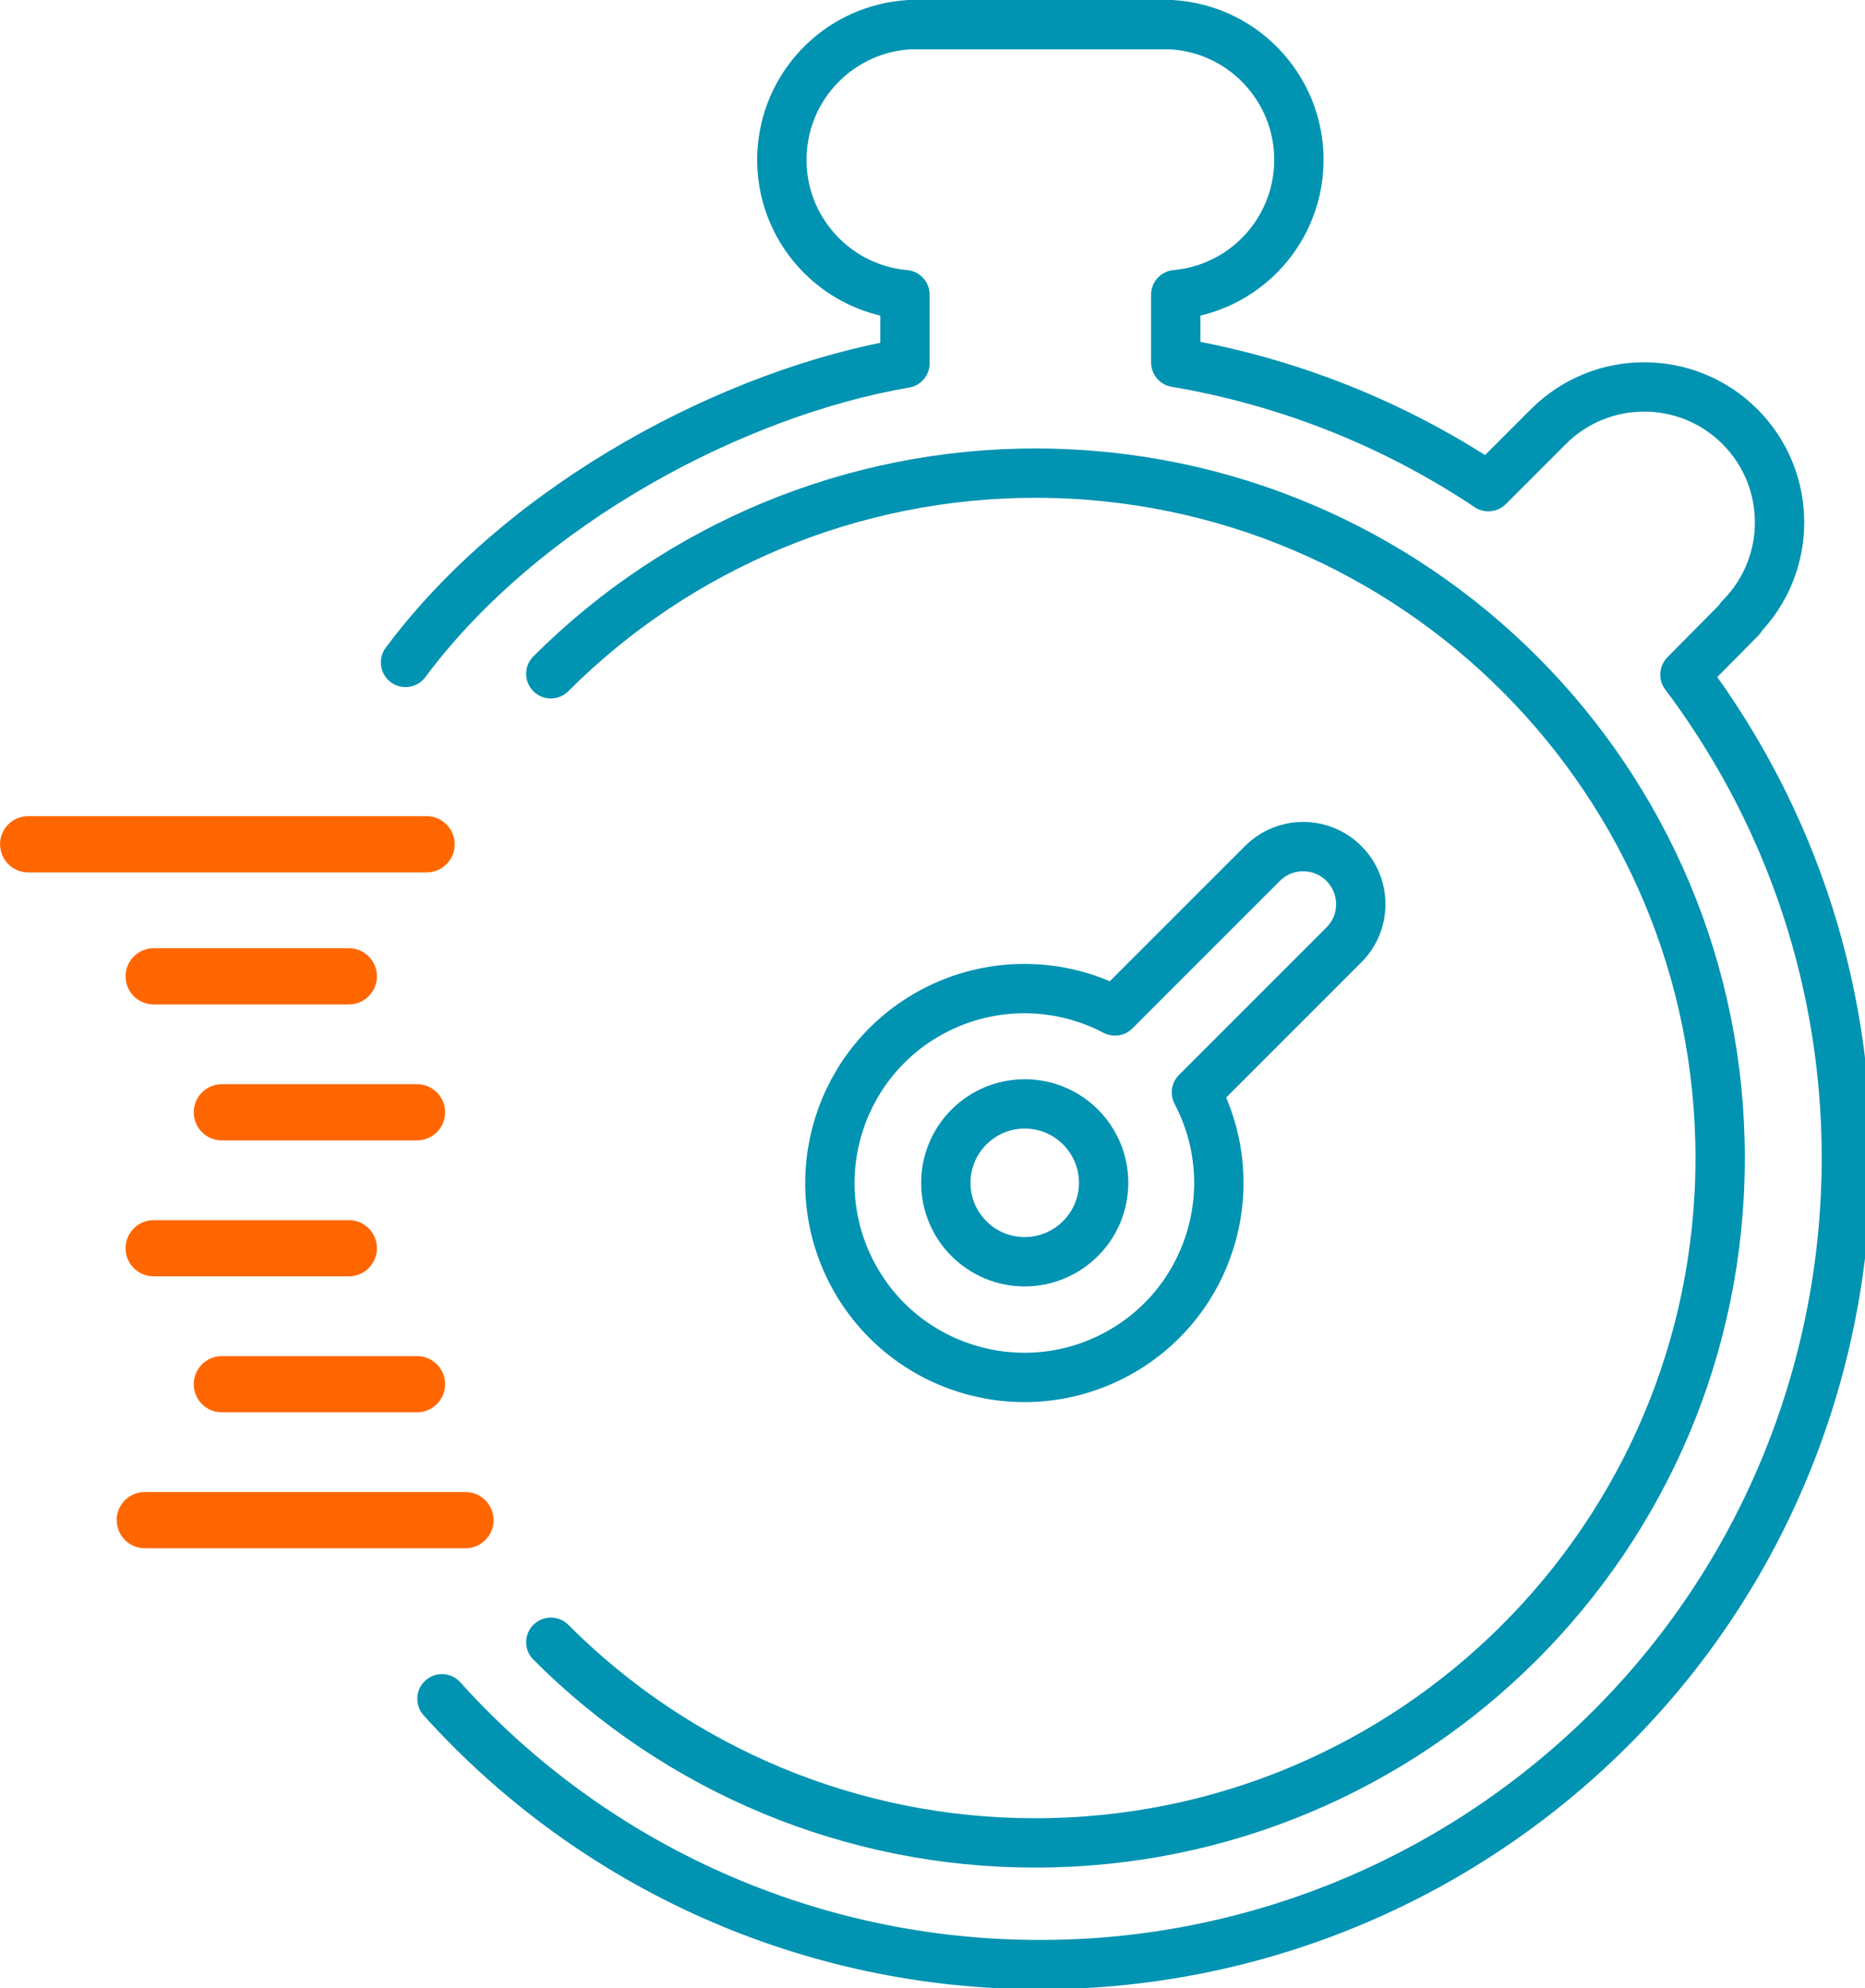 <?xml version="1.0" encoding="utf-8"?>
<!-- Generator: Adobe Illustrator 15.0.0, SVG Export Plug-In  -->
<!DOCTYPE svg PUBLIC "-//W3C//DTD SVG 1.1//EN" "http://www.w3.org/Graphics/SVG/1.1/DTD/svg11.dtd">
<svg version="1.1"
	 xmlns="http://www.w3.org/2000/svg" xmlns:xlink="http://www.w3.org/1999/xlink" xmlns:a="http://ns.adobe.com/AdobeSVGViewerExtensions/3.0/"
	 x="0px" y="0px" width="136px" height="145px" viewBox="0 0 136 145" enable-background="new 0 0 136 145" xml:space="preserve">
<defs>
</defs>
<g>
	<defs>
		<rect id="SVGID_1_" y="0" width="136.441" height="145.065"/>
	</defs>
	<clipPath id="SVGID_2_">
		<use xlink:href="#SVGID_1_"  overflow="visible"/>
	</clipPath>
	
		<path clip-path="url(#SVGID_2_)" fill="none" stroke="#0093B2" stroke-width="3.598" stroke-linecap="round" stroke-linejoin="round" stroke-miterlimit="10" d="
		M29.572,48.308c8.75-11.75,24.177-19.727,36.42-21.817v-5.002c-5.43-0.495-9.432-5.3-8.937-10.729
		c0.443-4.862,4.371-8.669,9.244-8.961h19.133c5.443,0.325,9.594,5.003,9.268,10.446c-0.291,4.872-4.1,8.8-8.961,9.244v4.944
		c8.153,1.38,15.922,4.465,22.796,9.057l4.375-4.376c3.855-3.858,10.106-3.862,13.966-0.007c3.857,3.854,3.859,10.106,0.006,13.964
		l0.044,0.029l-4.056,4.099c19.49,25.97,14.236,62.821-11.734,82.309c-9.078,6.812-19.935,10.851-31.259,11.629
		c-1.341,0.088-2.674,0.13-3.997,0.13c-16.642,0.038-32.517-7.011-43.651-19.381"/>
	
		<path clip-path="url(#SVGID_2_)" fill="none" stroke="#0093B2" stroke-width="3.598" stroke-linecap="round" stroke-linejoin="round" stroke-miterlimit="10" d="
		M97.999,68.909L87.245,79.664c3.647,6.93,0.987,15.504-5.939,19.152c-6.931,3.647-15.505,0.988-19.154-5.94
		c-3.647-6.928-0.989-15.503,5.942-19.151c4.134-2.177,9.076-2.177,13.212,0L92.06,62.969c1.64-1.64,4.3-1.64,5.939,0
		C99.641,64.61,99.641,67.268,97.999,68.909z"/>
	
		<path clip-path="url(#SVGID_2_)" fill="none" stroke="#0093B2" stroke-width="3.598" stroke-linecap="round" stroke-linejoin="round" stroke-miterlimit="10" d="
		M80.48,86.259c0-3.178-2.574-5.756-5.752-5.756c-3.179,0-5.756,2.578-5.756,5.756c0,3.18,2.577,5.756,5.756,5.756
		C77.901,92.005,80.475,89.434,80.48,86.259z"/>
	
		<path clip-path="url(#SVGID_2_)" fill="none" stroke="#0093B2" stroke-width="3.598" stroke-linecap="round" stroke-linejoin="round" stroke-miterlimit="10" d="
		M40.168,119.761c9.339,9.362,22.02,14.628,35.244,14.634c27.584,0.046,49.982-22.283,50.026-49.866
		c0.043-27.584-22.283-49.981-49.869-50.025c-13.277-0.021-26.014,5.245-35.401,14.634"/>
	<path clip-path="url(#SVGID_2_)" fill="#FF6600" d="M8.512,110.867c0.006,1.129,0.922,2.042,2.051,2.042h23.38
		c1.131,0,2.049-0.918,2.049-2.05c0-1.133-0.918-2.052-2.049-2.052H10.554c-1.131,0-2.049,0.919-2.049,2.052L8.512,110.867z"/>
	<path clip-path="url(#SVGID_2_)" fill="#FF6600" d="M0.007,61.58c0.006,1.129,0.922,2.042,2.051,2.042h29.05
		c1.131,0,2.049-0.918,2.049-2.049c0-1.133-0.918-2.052-2.049-2.052H2.049C0.918,59.521,0,60.439,0,61.573L0.007,61.58z"/>
	<path clip-path="url(#SVGID_2_)" fill="#FF6600" d="M30.407,98.894H16.179c-1.132,0-2.051,0.918-2.051,2.05
		c0,1.133,0.919,2.051,2.051,2.051h14.228c1.133,0,2.052-0.918,2.052-2.051C32.459,99.812,31.54,98.894,30.407,98.894"/>
	<path clip-path="url(#SVGID_2_)" fill="#FF6600" d="M9.157,91.029c0,1.133,0.918,2.05,2.051,2.05h14.229
		c1.132,0,2.05-0.917,2.05-2.05c0-1.132-0.918-2.05-2.05-2.05H11.208C10.075,88.979,9.157,89.897,9.157,91.029"/>
	<path clip-path="url(#SVGID_2_)" fill="#FF6600" d="M30.407,79.064H16.179c-1.132,0-2.051,0.918-2.051,2.05
		s0.919,2.051,2.051,2.051h14.228c1.133,0,2.052-0.919,2.052-2.051S31.54,79.064,30.407,79.064"/>
	<path clip-path="url(#SVGID_2_)" fill="#FF6600" d="M9.157,71.199c0,1.133,0.918,2.051,2.051,2.051h14.229
		c1.132,0,2.05-0.918,2.05-2.051c0-1.131-0.918-2.05-2.05-2.05H11.208C10.075,69.149,9.157,70.068,9.157,71.199"/>
</g>
</svg>
